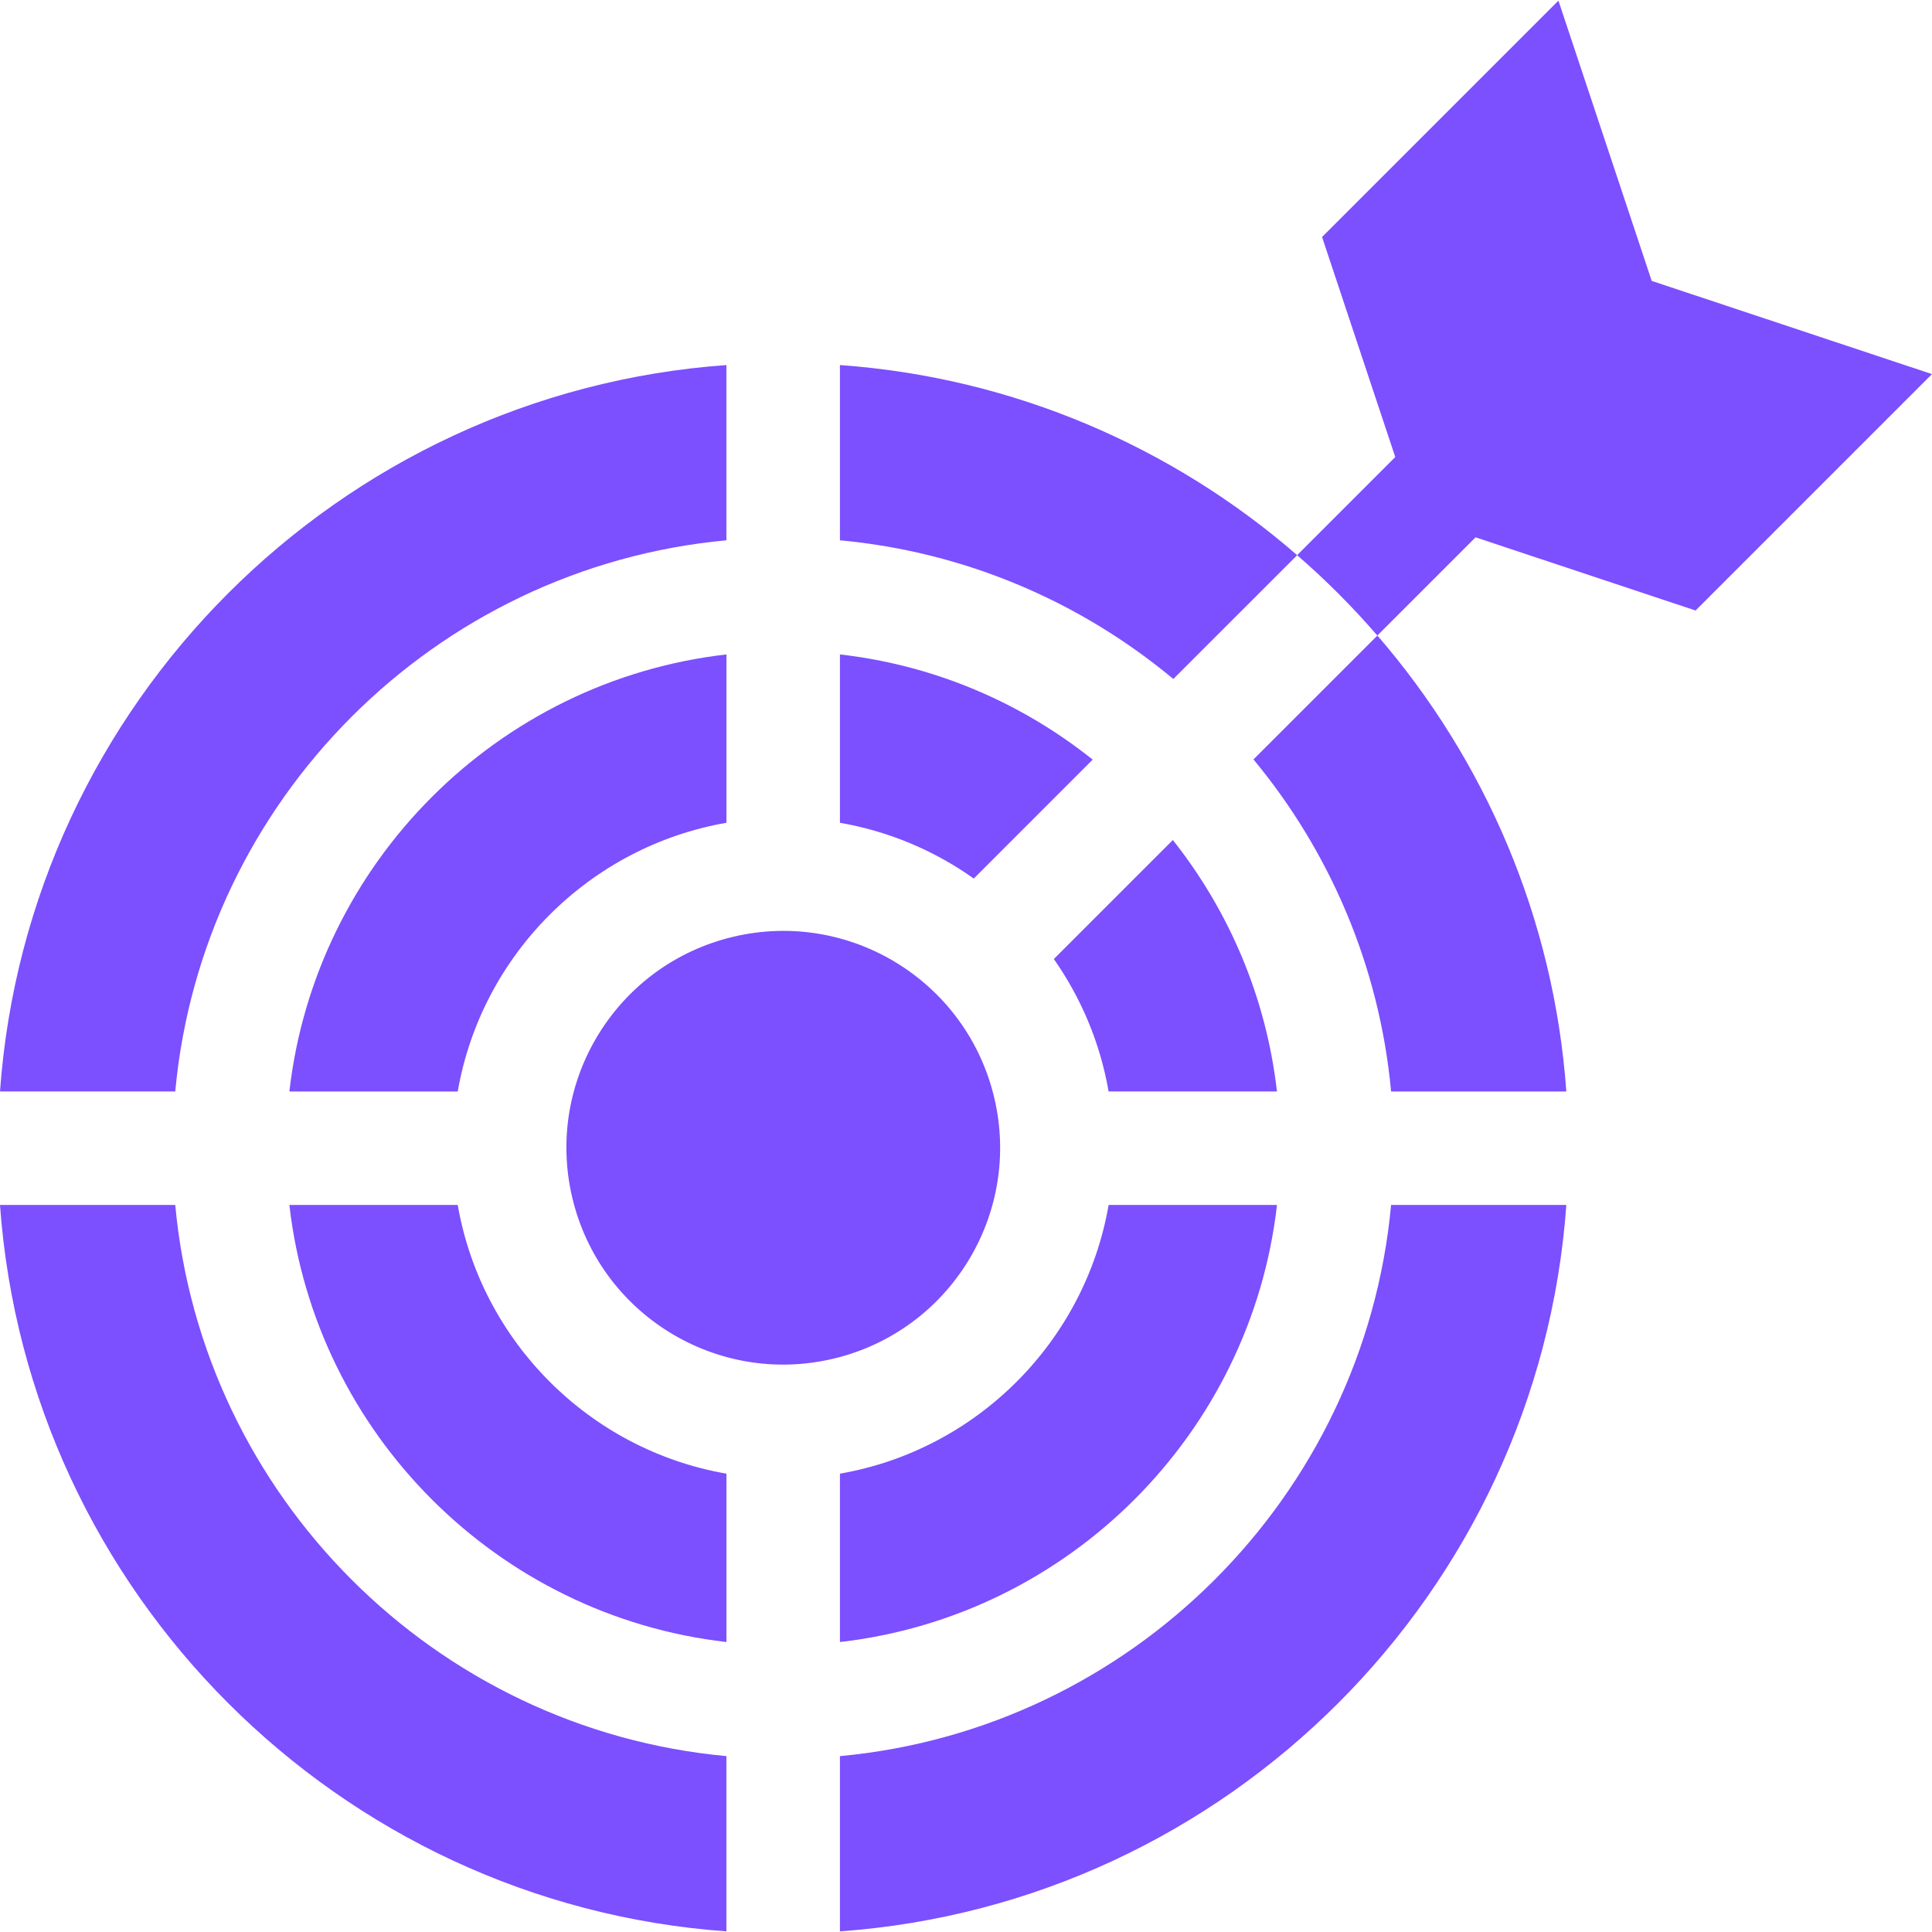 <svg width="64" height="64" viewBox="0 0 64 64" fill="none" xmlns="http://www.w3.org/2000/svg">
<g clip-path="url(#clip0_2014_1801)">
<path d="M27.599 45.01C31.459 44.098 33.849 40.229 32.937 36.368C32.024 32.508 28.155 30.118 24.294 31.031C20.434 31.943 18.044 35.812 18.957 39.673C19.869 43.533 23.739 45.923 27.599 45.01Z" fill="#7C4FFF"/>
<path d="M24.063 17.898V12.093C11.216 13.014 0.921 23.309 0 36.156H5.805C6.699 26.502 14.409 18.792 24.063 17.898Z" fill="#7C4FFF"/>
<path d="M15.163 36.157C15.949 31.626 19.533 28.042 24.064 27.256V21.679C16.484 22.545 10.452 28.577 9.586 36.157H15.163Z" fill="#7C4FFF"/>
<path d="M36.197 25.164C33.845 23.285 30.968 22.037 27.824 21.679V27.256C29.453 27.538 30.96 28.182 32.258 29.103L36.197 25.164Z" fill="#7C4FFF"/>
<path d="M27.824 17.898C32.001 18.286 35.814 19.948 38.868 22.493L42.971 18.391C38.849 14.812 33.594 12.507 27.824 12.093V17.898Z" fill="#7C4FFF"/>
<path d="M38.852 27.827L34.91 31.769C35.812 33.057 36.445 34.546 36.724 36.156H42.301C41.944 33.032 40.71 30.172 38.852 27.827Z" fill="#7C4FFF"/>
<path d="M46.082 36.157H51.887C51.474 30.407 49.185 25.169 45.628 21.053L41.523 25.157C44.047 28.203 45.697 31.999 46.082 36.157Z" fill="#7C4FFF"/>
<path d="M15.163 39.916H9.586C10.452 47.496 16.484 53.528 24.064 54.394V48.817C19.533 48.031 15.949 44.447 15.163 39.916Z" fill="#7C4FFF"/>
<path d="M5.805 39.916H0C0.921 52.763 11.216 63.058 24.063 63.979V58.174C14.409 57.28 6.699 49.57 5.805 39.916Z" fill="#7C4FFF"/>
<path d="M27.824 48.817V54.394C35.404 53.528 41.436 47.496 42.302 39.916H36.725C35.939 44.447 32.355 48.031 27.824 48.817Z" fill="#7C4FFF"/>
<path d="M27.824 58.174V63.979C40.672 63.058 50.966 52.763 51.887 39.916H46.082C45.188 49.57 37.478 57.28 27.824 58.174Z" fill="#7C4FFF"/>
<path d="M56.168 20.224L63.999 12.393L54.715 9.305L51.625 0.021L43.795 7.851L46.22 15.14L42.969 18.391C43.917 19.212 44.806 20.102 45.626 21.053L48.879 17.8L56.168 20.224Z" fill="#7C4FFF"/>
</g>
<defs>
<clipPath id="clip0_2014_1801">
<rect width="64" height="64" fill="white"/>
</clipPath>
</defs>
</svg>
